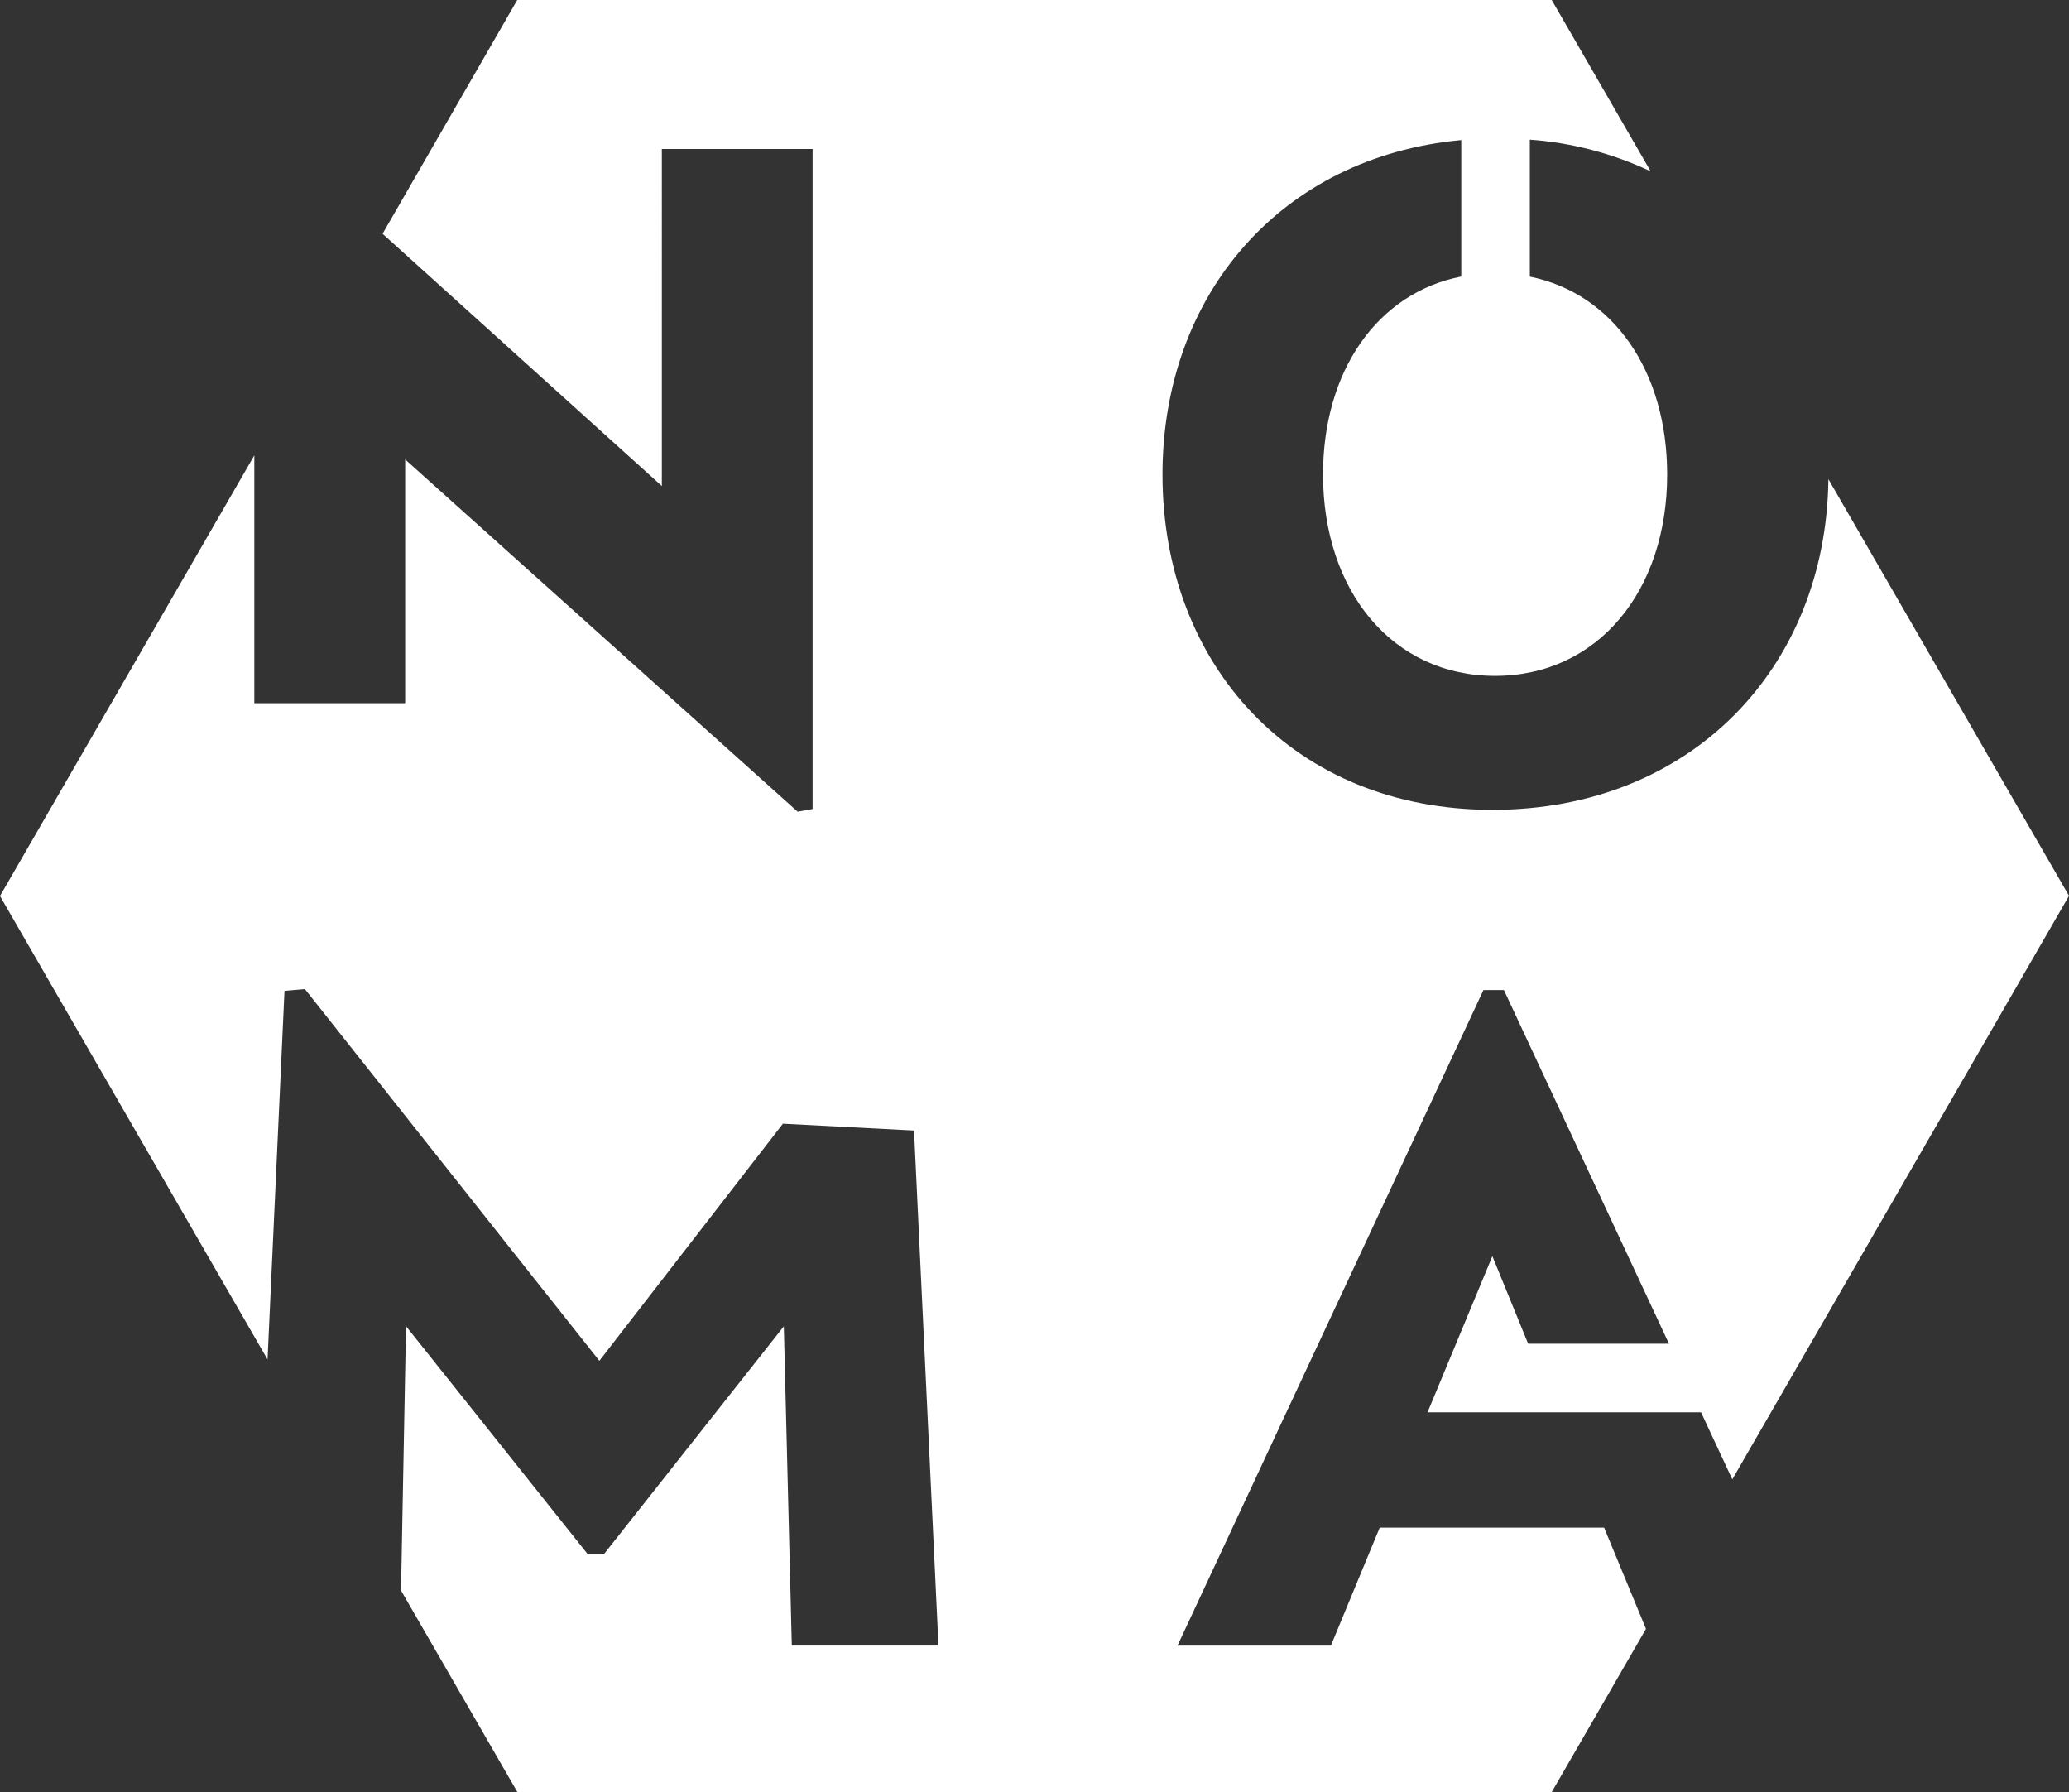 <?xml version="1.0" encoding="UTF-8"?><svg id="a" xmlns="http://www.w3.org/2000/svg" viewBox="0 0 414.89 359.31"><rect x="0" y="0" width="414.89" height="359.31" fill="#333333" stroke="none"/><defs><style>.c{fill:#fff;}</style></defs><path id="b" class="c" d="M321.67,306.29h-45l-9.79,23.65h-30.76l61.35-131.44h4.1l33.1,70.91h-28.24l-7.17-17.55-13,31.3h54.84l6.27,13.45,67.52-117-48.25-83.54c-.44,37.78-27.5,66.3-67.37,66.3s-66.16-29-66.16-67.23c0-36,23.72-63.7,59.91-67.06v27.36c-16.82,3.3-27.72,18.91-27.72,39.7,0,23.3,13.87,40.37,34.5,40.37s34.51-17.07,34.51-40.37c0-20.73-10.82-36.3-27.54-39.68V28c8.4,.6,16.61,2.76,24.23,6.35L311.16,0H103.72l-27,46.87,56,50.58V29.87h30.23V162.2l-3,.54L81.25,92.12v48.88h-30.25v-49.7L0,179.65l53.65,92.92,3.4-73.9,4.09-.36,59.05,74.53,36.81-47.54,26.29,1.37,4.9,103.26h-29.41l-1.6-64-36.1,45.71h-3.2l-36.46-45.74-1,53,23.33,40.41h207.41l18.9-32.72-8.39-20.3Z"/></svg>